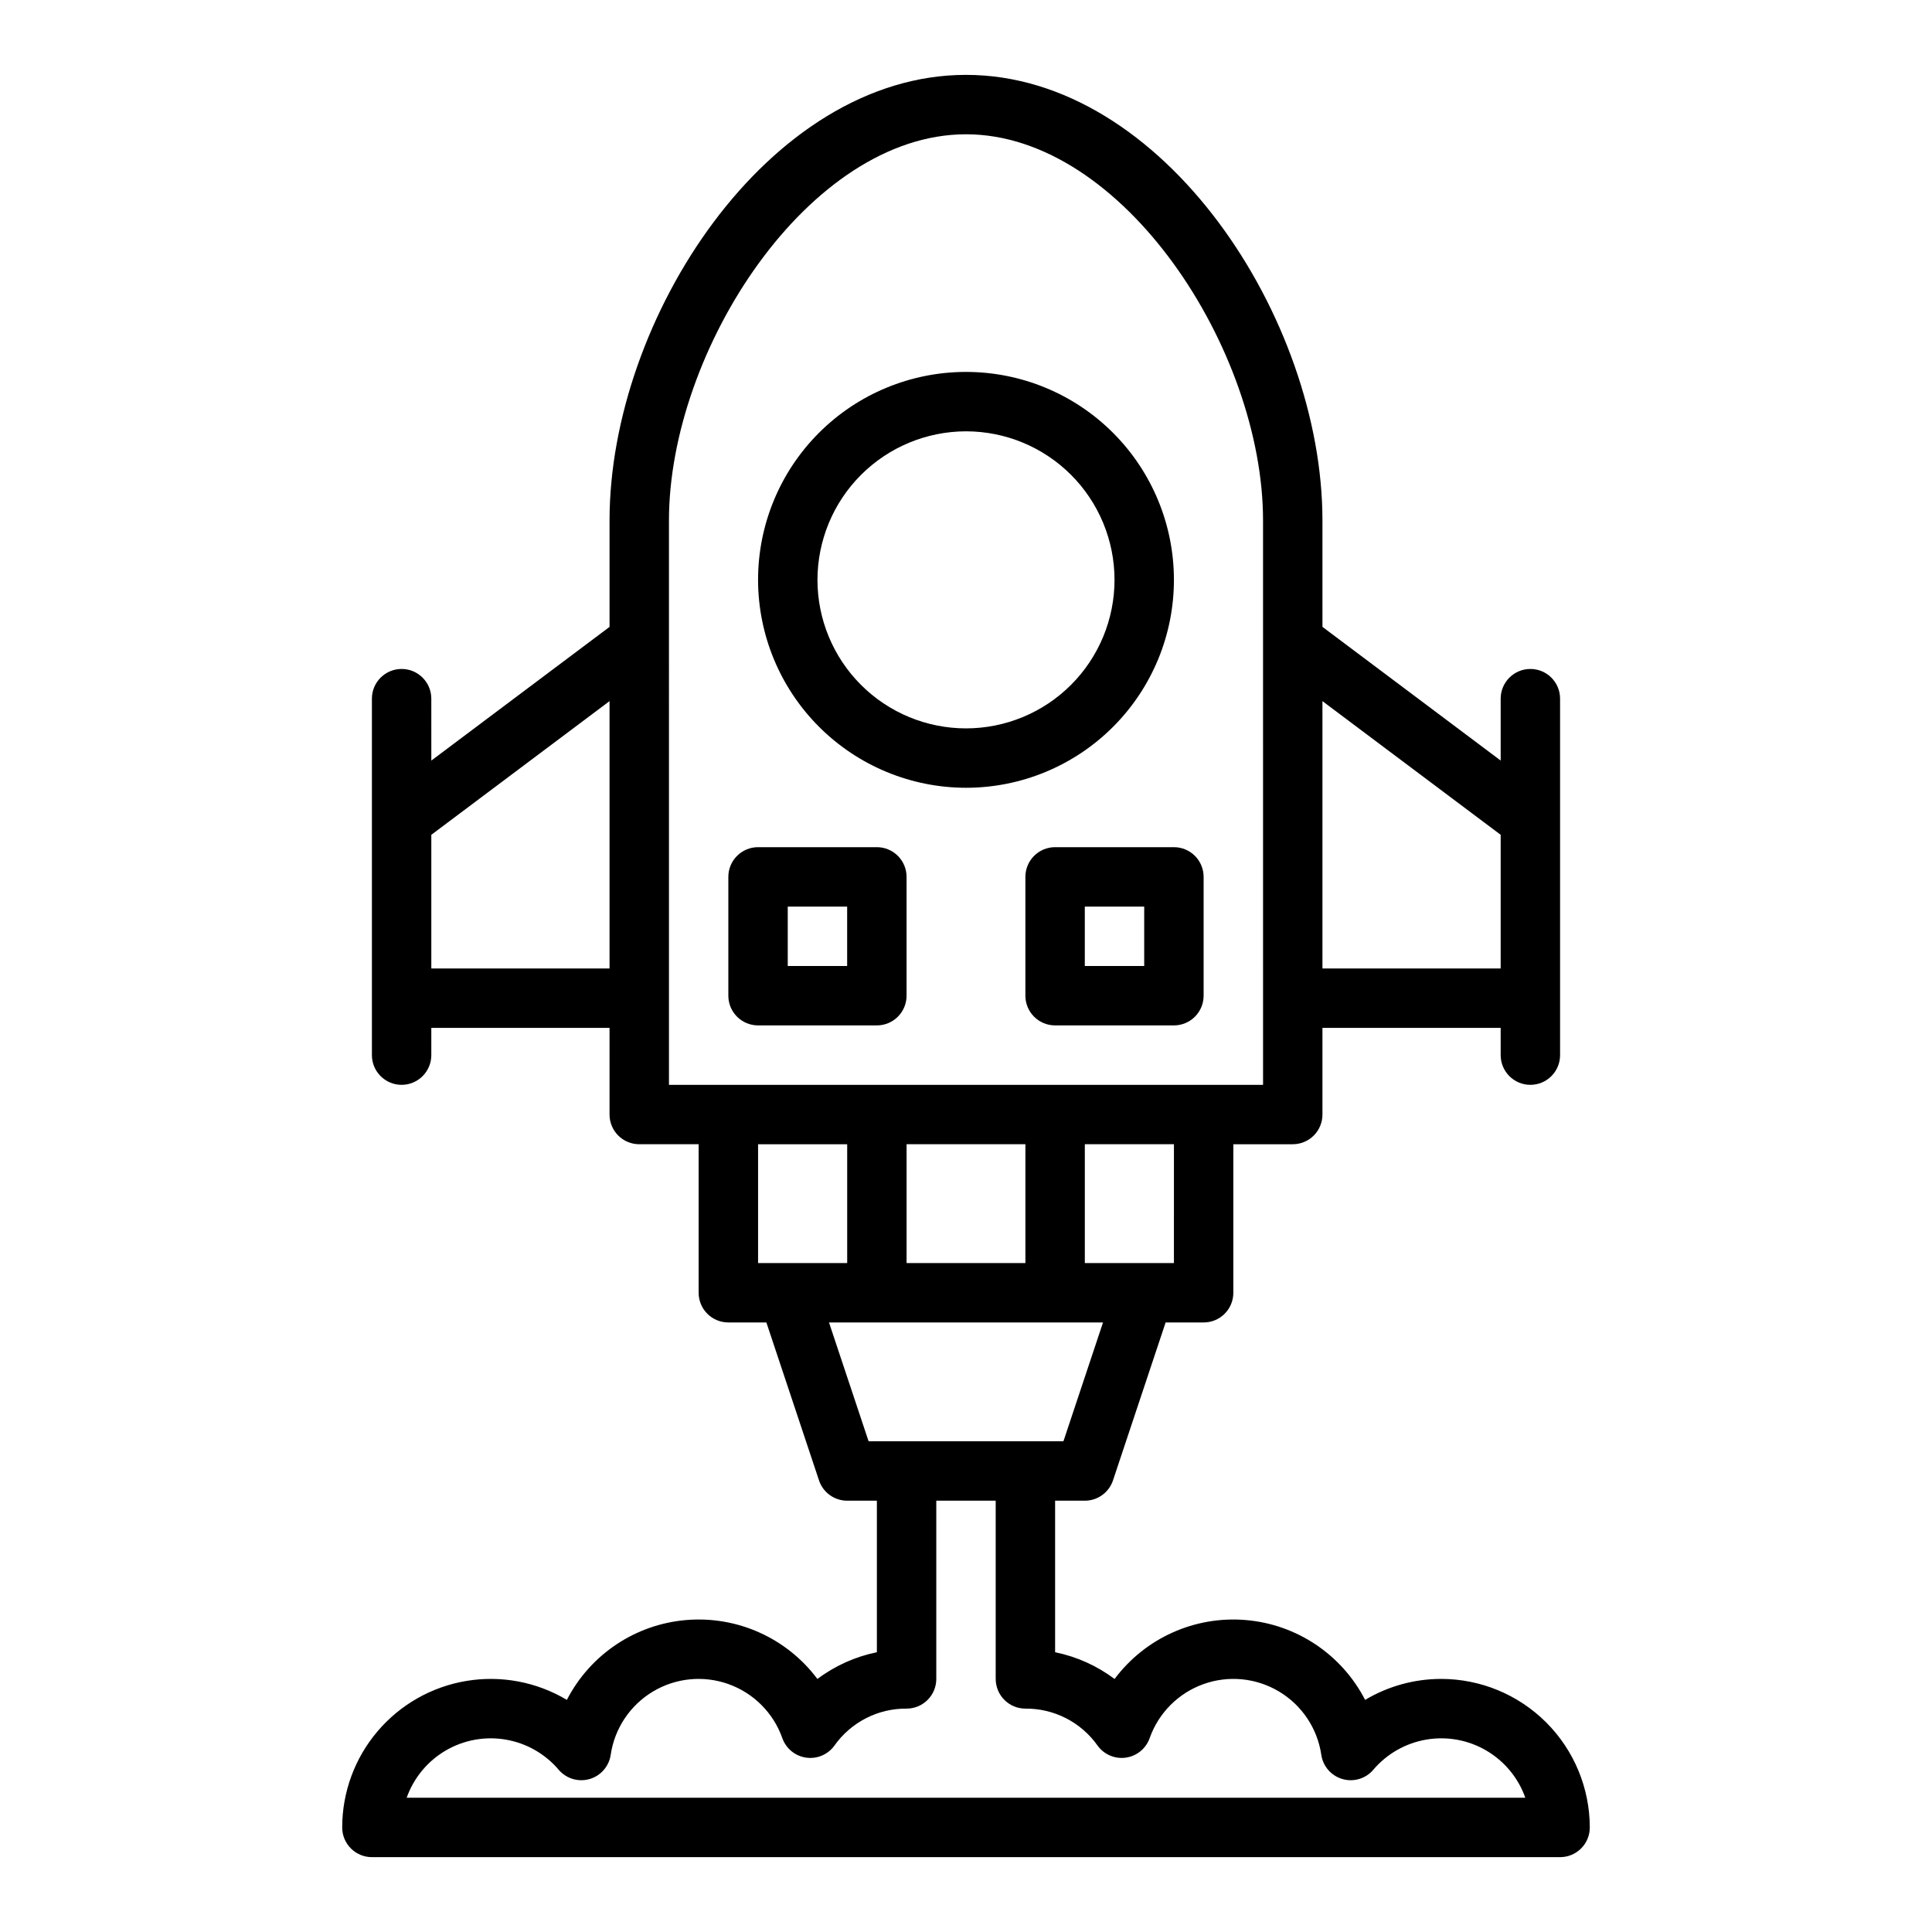 <?xml version="1.0" encoding="UTF-8"?>
<!-- Uploaded to: ICON Repo, www.svgrepo.com, Generator: ICON Repo Mixer Tools -->
<svg fill="#000000" width="800px" height="800px" version="1.1" viewBox="144 144 512 512" xmlns="http://www.w3.org/2000/svg">
 <g>
  <path d="m400 352.77c14.613 0 28.629-5.805 38.965-16.141 10.332-10.332 16.137-24.348 16.137-38.961 0-14.617-5.805-28.633-16.137-38.965-10.336-10.336-24.352-16.141-38.965-16.141-14.617 0-28.633 5.805-38.965 16.141-10.336 10.332-16.141 24.348-16.141 38.965 0.016 14.605 5.828 28.613 16.16 38.941 10.328 10.332 24.336 16.145 38.945 16.16zm0-94.465c10.438 0 20.449 4.148 27.832 11.531 7.379 7.379 11.527 17.391 11.527 27.832 0 10.438-4.148 20.449-11.527 27.828-7.383 7.383-17.395 11.531-27.832 11.531-10.441 0-20.453-4.148-27.832-11.531-7.383-7.379-11.531-17.391-11.531-27.828 0.016-10.438 4.164-20.441 11.543-27.82 7.379-7.379 17.383-11.531 27.82-11.543z"/>
  <path d="m344.89 415.74h31.488c2.086 0 4.09-0.828 5.566-2.305 1.477-1.477 2.305-3.481 2.305-5.566v-31.488c0-2.09-0.828-4.09-2.305-5.566-1.477-1.477-3.481-2.309-5.566-2.305h-31.488c-2.09-0.004-4.09 0.828-5.566 2.305-1.477 1.477-2.309 3.477-2.305 5.566v31.488c-0.004 2.086 0.828 4.09 2.305 5.566s3.477 2.305 5.566 2.305zm7.871-31.488h15.742v15.742l-15.742 0.004z"/>
  <path d="m423.61 368.51c-2.086-0.004-4.09 0.828-5.566 2.305-1.477 1.477-2.305 3.477-2.305 5.566v31.488c0 2.086 0.828 4.09 2.305 5.566s3.481 2.305 5.566 2.305h31.488c2.09 0 4.094-0.828 5.57-2.305s2.305-3.481 2.305-5.566v-31.488c0-2.09-0.828-4.09-2.305-5.566-1.477-1.477-3.481-2.309-5.57-2.305zm23.617 31.488h-15.742v-15.746h15.742z"/>
  <path d="m525.95 588.93c-7.106-0.004-14.078 1.918-20.18 5.559-6.199-12.039-18.164-20.039-31.66-21.164-13.496-1.129-26.625 4.777-34.734 15.621-4.664-3.5-10.047-5.922-15.762-7.086v-40.16h7.875c3.387 0 6.394-2.168 7.465-5.383l13.949-41.852h10.074c2.086 0.004 4.09-0.824 5.566-2.301 1.477-1.477 2.305-3.481 2.305-5.57v-39.359h15.742c2.09 0 4.094-0.828 5.57-2.305 1.477-1.477 2.305-3.481 2.301-5.566v-22.965h47.23l0.004 7.219c0 4.348 3.523 7.875 7.871 7.875s7.871-3.527 7.871-7.875v-94.465c0-4.348-3.523-7.871-7.871-7.871s-7.871 3.523-7.871 7.871v16.402l-47.23-35.426-0.004-28.207c0-53.48-42.137-118.08-94.465-118.08s-94.461 64.602-94.461 118.08v28.211l-47.23 35.426-0.004-16.406c0-4.348-3.523-7.871-7.871-7.871-4.348 0-7.871 3.523-7.871 7.871v94.465c0 4.348 3.523 7.875 7.871 7.875 4.348 0 7.871-3.527 7.871-7.875v-7.219h47.23l0.004 22.965c-0.004 2.086 0.828 4.09 2.305 5.566 1.477 1.477 3.477 2.305 5.566 2.305h15.742v39.359c0 2.09 0.828 4.094 2.305 5.57 1.477 1.477 3.481 2.305 5.57 2.301h10.074l13.949 41.852c1.066 3.215 4.074 5.383 7.465 5.383h7.871v40.16c-5.715 1.164-11.098 3.582-15.762 7.086-8.109-10.844-21.234-16.75-34.734-15.621-13.496 1.125-25.461 9.125-31.66 21.164-8.004-4.773-17.441-6.555-26.633-5.023-9.195 1.531-17.547 6.273-23.57 13.383-6.027 7.109-9.336 16.125-9.336 25.445-0.004 2.086 0.828 4.09 2.305 5.566 1.477 1.477 3.477 2.305 5.566 2.305h314.88c2.09 0 4.094-0.828 5.57-2.305 1.477-1.477 2.305-3.481 2.305-5.566-0.016-10.438-4.164-20.441-11.543-27.82-7.379-7.379-17.383-11.531-27.82-11.543zm-70.848-110.21h-23.613v-31.488h23.617zm-70.848 0v-31.488h31.488v31.488zm157.44-113.49v35.426h-47.234v-70.848zm-283.39 35.426v-35.426l47.23-35.426v70.848zm62.977-118.73c0-45.109 37.062-102.34 78.719-102.34 41.66 0 78.719 57.227 78.719 102.34l0.004 149.57h-157.44zm23.617 165.31h23.617v31.488h-23.617zm18.797 47.23h72.617l-10.492 31.488h-51.633zm-111.92 125.95c1.859-5.242 5.504-9.664 10.301-12.484 4.797-2.82 10.43-3.856 15.918-2.926 5.484 0.926 10.465 3.762 14.066 8 2.004 2.356 5.203 3.316 8.172 2.461 2.973-0.855 5.168-3.375 5.613-6.434 1.027-6.981 5.137-13.133 11.191-16.758 6.051-3.625 13.414-4.348 20.055-1.961s11.859 7.625 14.223 14.273c0.969 2.781 3.402 4.789 6.316 5.203 2.91 0.418 5.812-0.824 7.523-3.219 4.387-6.184 11.52-9.836 19.102-9.77 2.09 0 4.09-0.828 5.566-2.305 1.477-1.477 2.309-3.481 2.305-5.57v-47.23h15.742v47.23h0.004c0 2.09 0.828 4.094 2.305 5.57 1.477 1.477 3.481 2.305 5.566 2.305 7.582-0.066 14.719 3.586 19.105 9.77 1.707 2.394 4.609 3.637 7.519 3.219 2.914-0.418 5.352-2.426 6.316-5.203 2.363-6.648 7.582-11.887 14.223-14.273 6.644-2.387 14.004-1.668 20.059 1.961 6.051 3.625 10.16 9.773 11.191 16.758 0.441 3.059 2.637 5.574 5.609 6.434 2.973 0.855 6.168-0.105 8.172-2.461 3.602-4.238 8.586-7.074 14.07-8 5.484-0.93 11.121 0.105 15.914 2.926 4.797 2.82 8.445 7.242 10.301 12.484z"/>
 </g>
</svg>